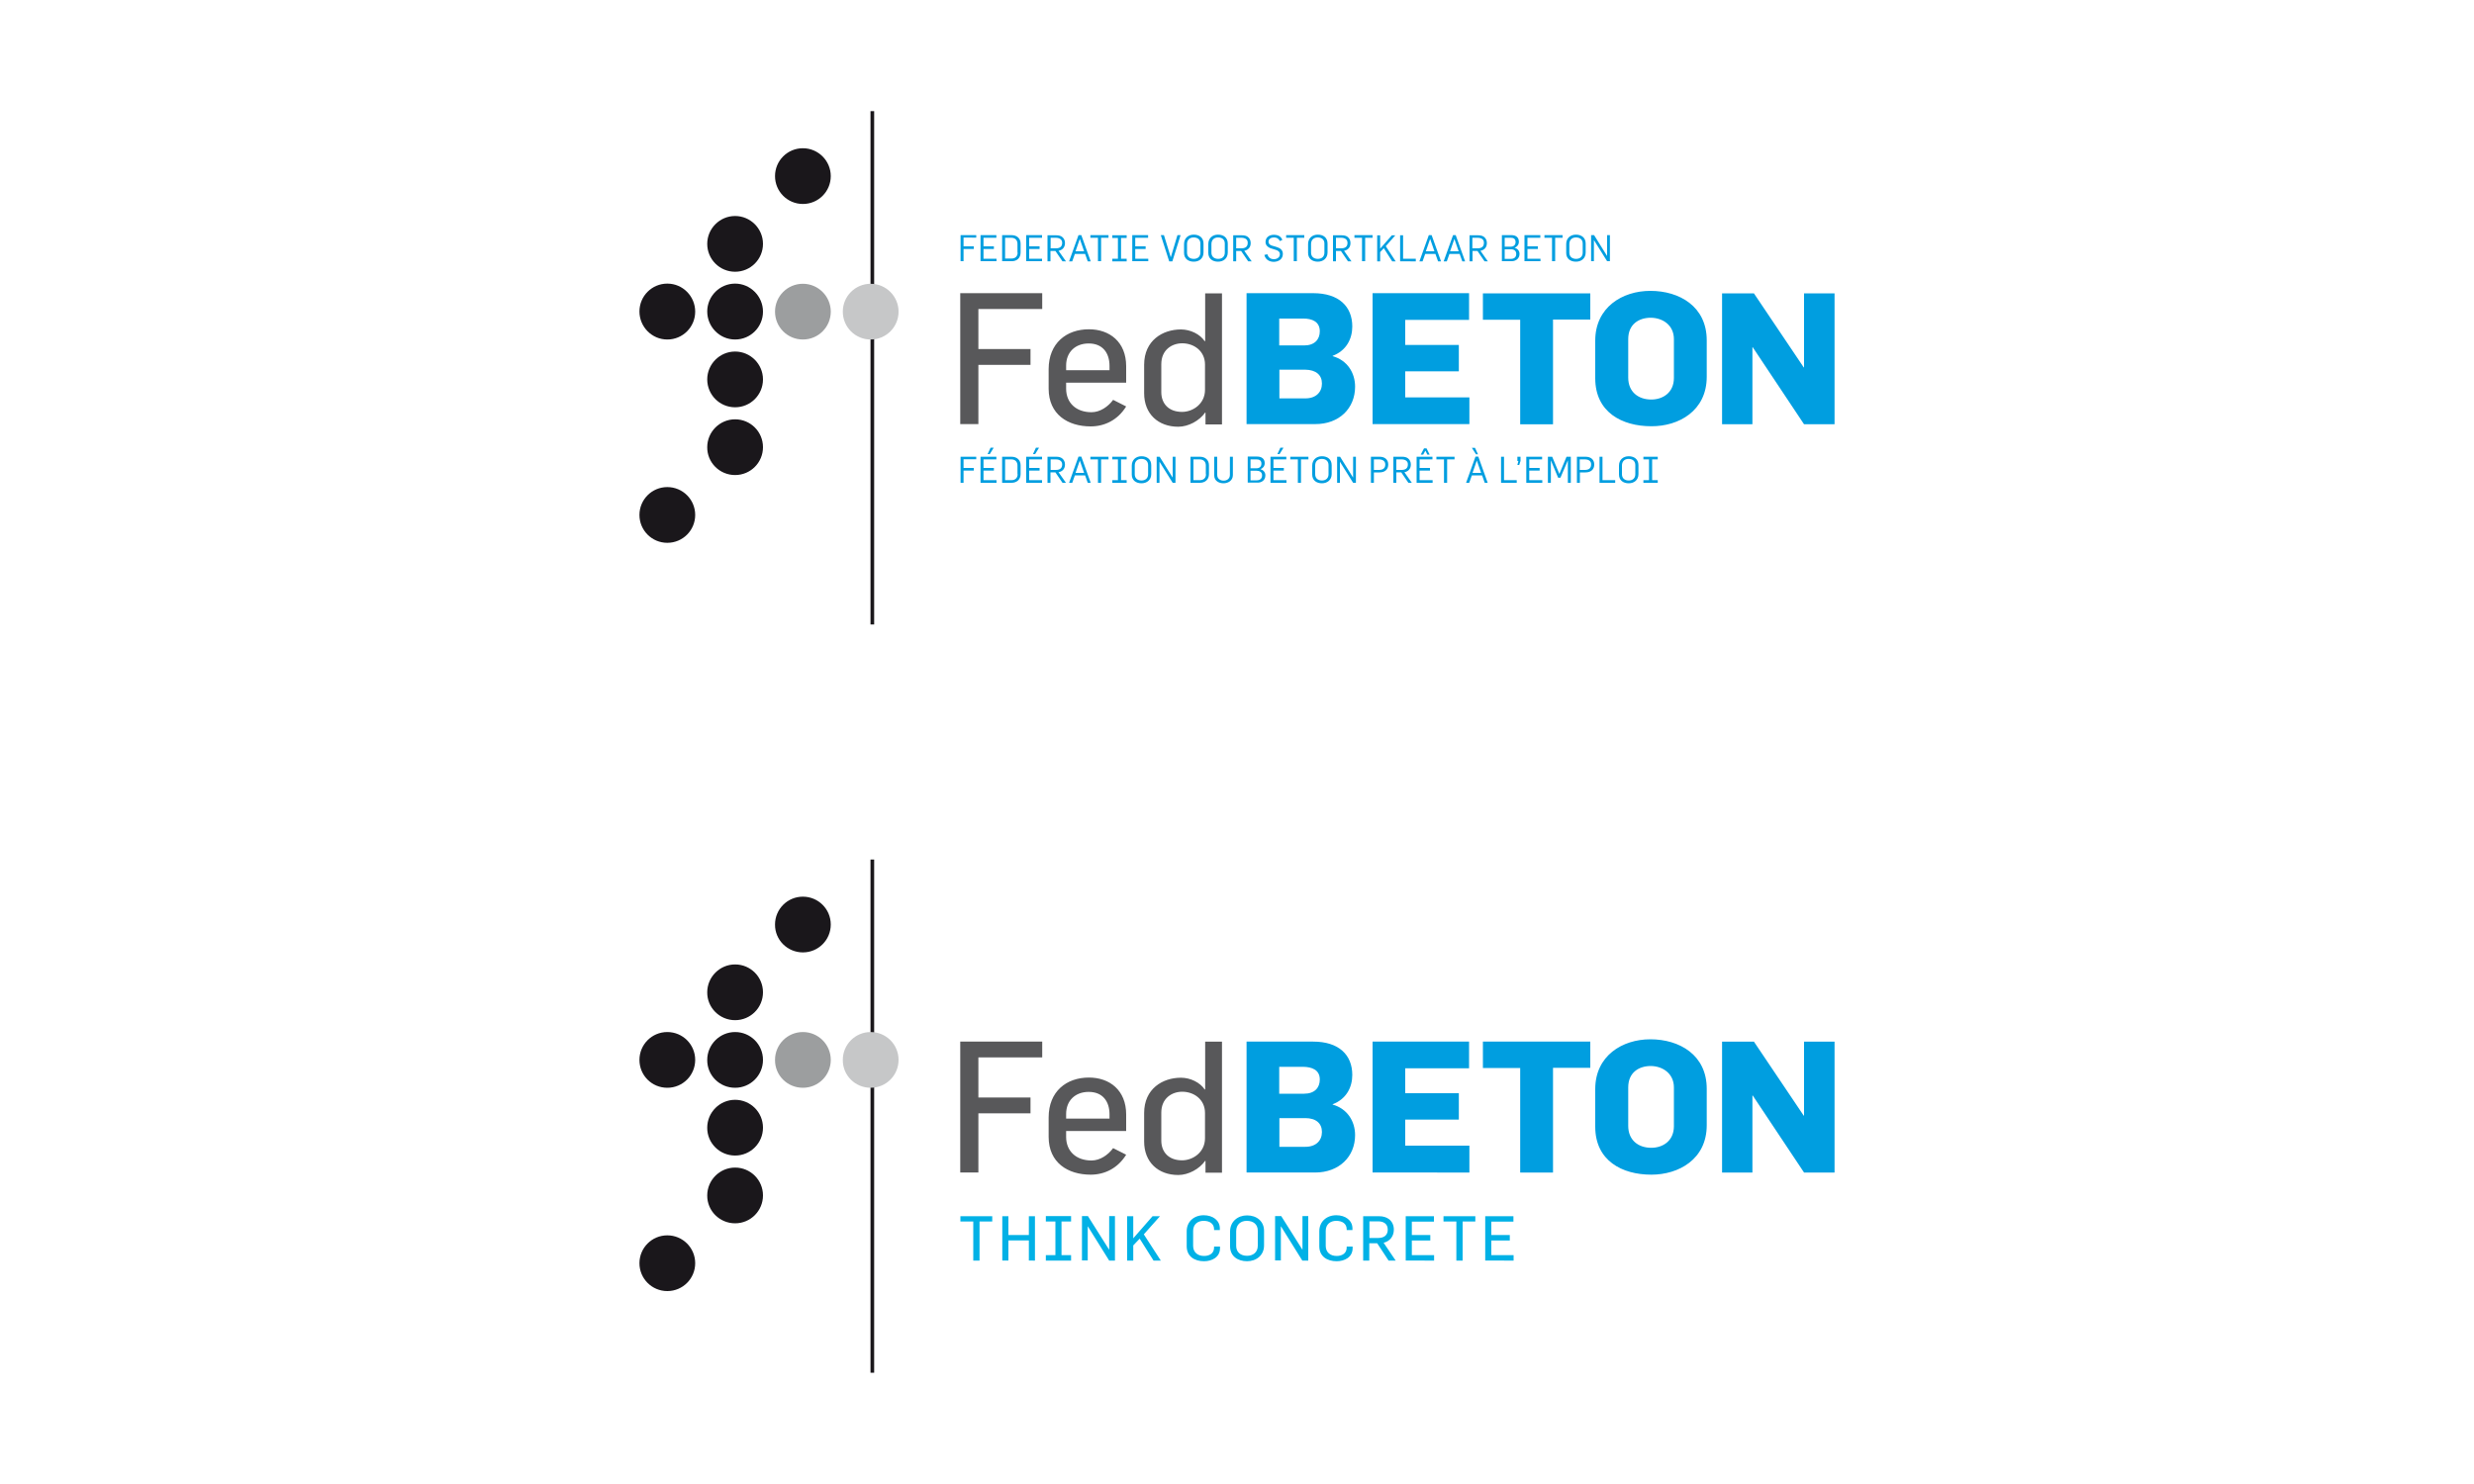 <?xml version="1.0" encoding="utf-8"?>
<!-- Generator: Adobe Illustrator 24.0.1, SVG Export Plug-In . SVG Version: 6.00 Build 0)  -->
<svg version="1.1" xmlns="http://www.w3.org/2000/svg" xmlns:xlink="http://www.w3.org/1999/xlink" x="0px" y="0px" width="1500px"
	 height="900px" viewBox="0 0 1500 900" style="enable-background:new 0 0 1500 900;" xml:space="preserve">
<style type="text/css">
	.st0{clip-path:url(#SVGID_2_);fill:none;stroke:#1A171B;stroke-width:2.218;}
	.st1{clip-path:url(#SVGID_2_);fill:#1A171B;}
	.st2{clip-path:url(#SVGID_2_);fill:#9C9E9F;}
	.st3{clip-path:url(#SVGID_2_);fill:#C6C7C8;}
	.st4{clip-path:url(#SVGID_2_);fill:#009EE0;}
	.st5{clip-path:url(#SVGID_2_);fill:#58585A;}
	.st6{clip-path:url(#SVGID_2_);fill:#00B1E6;}
</style>
<g id="Calque_1">
	<g>
		<defs>
			<rect id="SVGID_1_" x="387.7" y="67.4" width="724.7" height="765.1"/>
		</defs>
		<clipPath id="SVGID_2_">
			<use xlink:href="#SVGID_1_"  style="overflow:visible;"/>
		</clipPath>
		<line class="st0" x1="528.9" y1="67.4" x2="528.9" y2="378.7"/>
		<path class="st1" d="M445.7,164.8c9.4,0,16.9-7.6,16.9-16.9s-7.6-16.9-16.9-16.9s-16.9,7.6-16.9,16.9S436.3,164.8,445.7,164.8"/>
		<path class="st1" d="M486.8,123.7c9.4,0,16.9-7.6,16.9-16.9s-7.6-16.9-16.9-16.9c-9.4,0-16.9,7.6-16.9,16.9
			S477.4,123.7,486.8,123.7"/>
		<path class="st1" d="M445.7,205.9c9.4,0,16.9-7.6,16.9-16.9S455,172,445.7,172s-16.9,7.6-16.9,16.9S436.3,205.9,445.7,205.9"/>
		<path class="st2" d="M486.8,205.9c9.4,0,16.9-7.6,16.9-16.9s-7.6-16.9-16.9-16.9c-9.4,0-16.9,7.6-16.9,16.9
			S477.4,205.9,486.8,205.9"/>
		<path class="st3" d="M527.9,205.9c9.4,0,16.9-7.6,16.9-16.9s-7.6-16.9-16.9-16.9c-9.4,0-16.9,7.6-16.9,16.9
			S518.5,205.9,527.9,205.9"/>
		<path class="st1" d="M445.7,247c9.4,0,16.9-7.6,16.9-16.9s-7.6-16.9-16.9-16.9s-16.9,7.6-16.9,16.9S436.3,247,445.7,247"/>
		<path class="st1" d="M445.7,288.1c9.4,0,16.9-7.6,16.9-16.9c0-9.4-7.6-16.9-16.9-16.9s-16.9,7.6-16.9,16.9
			C428.7,280.5,436.3,288.1,445.7,288.1"/>
		<path class="st1" d="M404.6,205.9c9.4,0,16.9-7.6,16.9-16.9S414,172,404.6,172c-9.4,0-16.9,7.6-16.9,16.9S395.2,205.9,404.6,205.9
			"/>
		<path class="st1" d="M404.6,329.2c9.4,0,16.9-7.6,16.9-16.9c0-9.4-7.6-16.9-16.9-16.9c-9.4,0-16.9,7.6-16.9,16.9
			C387.7,321.6,395.2,329.2,404.6,329.2"/>
		<path class="st4" d="M1112.3,257.3v-79.4h-18.5v44.9h-0.2l-30.2-44.9h-19.3v79.4h18.4v-46.7h0.2l31.1,46.7H1112.3z M1014.9,205.7
			v23.5c0,9-6.8,13.1-13.7,13.1c-8.1,0-14-4.8-14-13.3v-23.3c0-9.2,6.6-13,13.7-13C1008.3,192.8,1014.9,197.3,1014.9,205.7
			 M1034.8,228.5v-22.1c0-20.5-16.5-30-34.2-30c-17,0-33.4,10-33.4,30.2v22.8c0,20.6,16.2,29.1,34,29.1
			C1017.8,258.6,1034.8,249.2,1034.8,228.5 M964.2,193.8v-15.9h-65.1v16h22.6v63.4h19.9v-63.5H964.2z M890.9,257.3V241H852v-15.8
			h32.5v-16H852V194h38.7v-16.2h-58.5v79.4H890.9z M801.5,232.6c0,5.3-3.7,9-10,9h-15.8v-17.4h15.7
			C797.9,224.3,801.5,227.4,801.5,232.6 M800.2,200.9c0,5-3.2,8.6-9.5,8.6h-15.1v-16.3h14.7C795.4,193.2,800.2,195,800.2,200.9
			 M821.6,234.5c0-8.4-4.7-16-13.6-18.5v-0.2c8.4-3.2,11.9-10.4,11.9-17.8c0-12.1-8.1-20.2-23.7-20.2h-40.4v79.4h41.5
			C811.9,257.3,821.6,247.7,821.6,234.5"/>
		<path class="st5" d="M730.6,236.4c0,8.6-7.4,13.4-13.9,13.4c-8.2,0-12.6-5.1-12.6-12v-16.9c0-8.8,6.5-12.7,12.7-12.7
			c7,0,13.8,4.6,13.8,12.9V236.4z M740.9,257.3v-79.4h-10.2v29h-0.3c-2.8-4.2-8.6-7.1-14.4-7.1c-11.1,0-22.3,6.7-22.3,21.4v17.3
			c0,12.5,8.5,20.3,20.7,20.3c6.1,0,12.8-3.6,16.3-8.6h0.2v7.2H740.9z M672.7,224.5h-26.3v-2.8c0-8.1,5.5-13.4,13.7-13.4
			c8.5,0,12.6,5.8,12.6,13.6V224.5z M682.8,246.5l-7.9-4c-3,4.1-7.9,7.5-13.1,7.5c-9.5,0-15.4-5.8-15.4-14.3v-3.6h36.4v-10
			c0-14.7-10-22.4-22.6-22.4c-13.6,0-24.4,8.4-24.4,24.2v11.8c0,15.6,11.6,22.9,25.5,22.9C669.9,258.6,677.8,254.6,682.8,246.5
			 M631.9,187.5v-9.7h-49.7v79.4h11v-35.9h31.6v-9.6h-31.6v-24.3H631.9z"/>
		<line class="st0" x1="528.9" y1="521.3" x2="528.9" y2="832.6"/>
		<path class="st1" d="M445.7,618.7c9.4,0,16.9-7.6,16.9-16.9c0-9.4-7.6-16.9-16.9-16.9s-16.9,7.6-16.9,16.9
			C428.7,611.1,436.3,618.7,445.7,618.7"/>
		<path class="st1" d="M486.8,577.6c9.4,0,16.9-7.6,16.9-16.9c0-9.4-7.6-16.9-16.9-16.9c-9.4,0-16.9,7.6-16.9,16.9
			C469.8,570,477.4,577.6,486.8,577.6"/>
		<path class="st1" d="M445.7,659.7c9.4,0,16.9-7.6,16.9-16.9c0-9.4-7.6-16.9-16.9-16.9s-16.9,7.6-16.9,16.9
			C428.7,652.2,436.3,659.7,445.7,659.7"/>
		<path class="st2" d="M486.8,659.7c9.4,0,16.9-7.6,16.9-16.9c0-9.4-7.6-16.9-16.9-16.9c-9.4,0-16.9,7.6-16.9,16.9
			C469.8,652.2,477.4,659.7,486.8,659.7"/>
		<path class="st3" d="M527.9,659.7c9.4,0,16.9-7.6,16.9-16.9c0-9.4-7.6-16.9-16.9-16.9c-9.4,0-16.9,7.6-16.9,16.9
			C510.9,652.2,518.5,659.7,527.9,659.7"/>
		<path class="st1" d="M445.7,700.8c9.4,0,16.9-7.6,16.9-16.9c0-9.4-7.6-16.9-16.9-16.9s-16.9,7.6-16.9,16.9
			C428.7,693.2,436.3,700.8,445.7,700.8"/>
		<path class="st1" d="M445.7,741.9c9.4,0,16.9-7.6,16.9-16.9c0-9.4-7.6-16.9-16.9-16.9s-16.9,7.6-16.9,16.9
			C428.7,734.3,436.3,741.9,445.7,741.9"/>
		<path class="st1" d="M404.6,659.7c9.4,0,16.9-7.6,16.9-16.9c0-9.4-7.6-16.9-16.9-16.9c-9.4,0-16.9,7.6-16.9,16.9
			C387.7,652.2,395.2,659.7,404.6,659.7"/>
		<path class="st1" d="M404.6,783c9.4,0,16.9-7.6,16.9-16.9c0-9.4-7.6-16.9-16.9-16.9c-9.4,0-16.9,7.6-16.9,16.9
			C387.7,775.4,395.2,783,404.6,783"/>
		<path class="st4" d="M1112.3,711.1v-79.4h-18.5v44.9h-0.2l-30.2-44.9h-19.3v79.4h18.4v-46.7h0.2l31.1,46.7H1112.3z M1014.9,659.5
			V683c0,9-6.8,13.1-13.7,13.1c-8.1,0-14-4.8-14-13.3v-23.3c0-9.2,6.6-13,13.7-13C1008.3,646.6,1014.9,651.2,1014.9,659.5
			 M1034.8,682.4v-22.1c0-20.5-16.5-30-34.2-30c-17,0-33.4,10-33.4,30.2v22.8c0,20.6,16.2,29.1,34,29.1
			C1017.8,712.4,1034.8,703.1,1034.8,682.4 M964.2,647.6v-15.9h-65.1v16h22.6v63.4h19.9v-63.5H964.2z M890.9,711.1v-16.3H852V679
			h32.5v-16H852v-15.1h38.7v-16.2h-58.5v79.4H890.9z M801.5,686.5c0,5.3-3.7,9-10,9h-15.8v-17.4h15.7
			C797.9,678.1,801.5,681.3,801.5,686.5 M800.2,654.7c0,5-3.2,8.6-9.5,8.6h-15.1v-16.3h14.7C795.4,647.1,800.2,648.8,800.2,654.7
			 M821.6,688.4c0-8.4-4.7-16-13.6-18.5v-0.2c8.4-3.2,11.9-10.4,11.9-17.8c0-12.1-8.1-20.2-23.7-20.2h-40.4v79.4h41.5
			C811.9,711.1,821.6,701.5,821.6,688.4"/>
		<path class="st5" d="M730.6,690.3c0,8.6-7.4,13.4-13.9,13.4c-8.2,0-12.6-5.1-12.6-12v-16.9c0-8.8,6.5-12.7,12.7-12.7
			c7,0,13.8,4.6,13.8,12.9V690.3z M740.9,711.1v-79.4h-10.2v29h-0.3c-2.8-4.2-8.6-7.1-14.4-7.1c-11.1,0-22.3,6.7-22.3,21.4v17.3
			c0,12.5,8.5,20.3,20.7,20.3c6.1,0,12.8-3.6,16.3-8.6h0.2v7.2H740.9z M672.7,678.4h-26.3v-2.8c0-8.1,5.5-13.4,13.7-13.4
			c8.5,0,12.6,5.8,12.6,13.6V678.4z M682.8,700.3l-7.9-4c-3,4.1-7.9,7.5-13.1,7.5c-9.5,0-15.4-5.8-15.4-14.3v-3.6h36.4v-10
			c0-14.7-10-22.4-22.6-22.4c-13.6,0-24.4,8.4-24.4,24.2v11.8c0,15.6,11.6,22.9,25.5,22.9C669.9,712.4,677.8,708.4,682.8,700.3
			 M631.9,641.4v-9.7h-49.7v79.4h11v-35.9h31.6v-9.6h-31.6v-24.3H631.9z"/>
		<path class="st6" d="M917.7,764.5v-3.3h-13.5v-8.9h11.2V749h-11.2v-8.1h13.4v-3.3h-17.1v26.9H917.7z M894.5,740.8v-3.2h-19.3v3.2
			h7.8v23.7h3.8v-23.7H894.5z M869.5,764.5v-3.3H856v-8.9h11.2V749H856v-8.1h13.4v-3.3h-17.1v26.9H869.5z M841.4,745.7
			c0,3.4-2.2,5.1-5.9,5.1h-5.2v-10.1h5.2C838.6,740.7,841.4,742,841.4,745.7 M846.2,764.5l-7.3-10.8c4-1,6.2-4.1,6.2-8
			c0-2.7-1.1-4.9-2.9-6.3c-1.6-1.2-3.6-1.8-6-1.8h-9.7v26.9h3.7V754h4.8l6.9,10.5H846.2z M820.1,757V756h-3.6v0.6
			c0,3.3-2.5,5.1-6.1,5.1c-3.9,0-6.6-2.3-6.6-6.1v-9.1c0-4,2.8-6.1,6.4-6.1c3.7,0,6.3,1.8,6.3,5.1v0.5h3.5V745c0-4.9-4.3-8-9.8-8
			c-5.9,0-10.3,3.9-10.3,9.7v9.1c0,6.2,4.8,9.1,10.5,9.1C815.3,764.9,820.1,762.4,820.1,757 M793.2,764.5v-27h-3.5v20.3h-0.1
			l-12.8-20.3h-3.7v26.9h3.5v-20.6h0.1l12.9,20.7H793.2z M762.6,746.4v9.1c0,4-2.9,6.1-6.5,6.1c-3.9,0-6.6-2.2-6.6-6v-8.9
			c0-4.1,2.8-6.3,6.4-6.3C760,740.4,762.6,742.6,762.6,746.4 M766.4,755.3v-8.8c0-5.9-4.5-9.4-10.3-9.4c-5.6,0-10.3,3.7-10.3,9.8
			v8.9c0,6,4.6,9.1,10.3,9.1C761.6,764.9,766.4,761.4,766.4,755.3 M739.7,757V756h-3.6v0.6c0,3.3-2.5,5.1-6.1,5.1
			c-3.9,0-6.6-2.3-6.6-6.1v-9.1c0-4,2.8-6.1,6.4-6.1c3.7,0,6.3,1.8,6.3,5.1v0.5h3.5V745c0-4.9-4.3-8-9.8-8c-5.9,0-10.3,3.9-10.3,9.7
			v9.1c0,6.2,4.8,9.1,10.5,9.1C734.9,764.9,739.7,762.4,739.7,757 M703.8,764.5l-10.3-15.9l9.8-11h-4.5l-11.7,13.4h0v-13.4h-3.7
			v26.9h3.7v-9.2l3.9-4.1l8.4,13.3H703.8z M676,764.5v-27h-3.5v20.3h-0.1l-12.8-20.3H656v26.9h3.5v-20.6h0.1l12.9,20.7H676z
			 M649.4,764.5v-3.3h-5.8v-20.4h5.8v-3.3h-15.3v3.3h5.8v20.4h-5.8v3.3H649.4z M627.5,764.5v-26.9h-3.7V749h-12.4v-11.4h-3.7v26.9
			h3.7v-12.2h12.4v12.2H627.5z M601.6,740.8v-3.2h-19.3v3.2h7.8v23.7h3.8v-23.7H601.6z"/>
		<path class="st4" d="M976.1,158.5v-15.9h-1.7v12.5h-0.1l-7.8-12.5h-1.8v15.8h1.7v-12.8h0l8,12.8H976.1z M959.6,147.7v5.5
			c0,2.4-1.6,3.8-4,3.8c-2.5,0-4.1-1.4-4.1-3.8V148c0-2.5,1.6-4,4-4C958.1,144,959.6,145.4,959.6,147.7L959.6,147.7z M961.4,153.1
			v-5.4c0-3.5-2.5-5.4-5.9-5.4c-3.4,0-5.9,2.2-5.9,5.7v5.4c0,3.5,2.6,5.3,5.9,5.3C958.8,158.7,961.4,156.7,961.4,153.1 M947.4,144.2
			v-1.6h-11v1.6h4.6v14.2h1.9v-14.2H947.4z M934,158.5v-1.6h-7.9V151h6.3v-1.6h-6.3v-5.2h7.8v-1.6h-9.6v15.8H934z M919.3,154
			c0,2-1.3,3-3.2,3h-3.8v-5.8h3.7C917.8,151.1,919.3,152,919.3,154 M918.9,146.8c0,1.9-1.3,2.8-3,2.8h-3.6v-5.4h3.8
			C917.7,144.2,918.9,144.9,918.9,146.8L918.9,146.8z M921.3,154c0-1.8-1.1-3.2-2.9-3.7v-0.1c1.4-0.5,2.5-1.8,2.5-3.6
			c0-2.6-1.8-4-4.5-4h-5.8v15.8h5.8C918.7,158.5,921.3,157,921.3,154 M899.7,147.3c0,2.2-1.3,3.3-3.8,3.3h-3.2v-6.4h3.1
			C898.2,144.2,899.8,145.2,899.7,147.3L899.7,147.3z M902.1,158.5l-4.5-6.4c2.5-0.5,3.9-2.2,3.9-4.7c0-1.6-0.6-2.8-1.7-3.7
			c-0.9-0.7-2.1-1-3.5-1H891v15.8h1.8v-6.3h3l4.3,6.3H902.1z M884.4,152.4h-5.2l2.6-7.5h0L884.4,152.4z M888.3,158.5l-5.7-15.9H881
			l-5.7,15.9h1.9l1.6-4.5h6.2l1.6,4.5H888.3z M869.7,152.4h-5.2l2.6-7.5h0L869.7,152.4z M873.7,158.5l-5.7-15.9h-1.7l-5.7,15.9h1.9
			l1.6-4.5h6.2l1.6,4.5H873.7z M858.4,158.5v-1.6h-7.7v-14.2h-1.8v15.8H858.4z M846.2,158.5l-6-9.2l5.8-6.6h-2.1l-7.1,8.1h0v-8.1
			h-1.8v15.8h1.8v-5.6l2.2-2.4l5.1,8H846.2z M832.2,144.2v-1.6h-11v1.6h4.6v14.2h1.9v-14.2H832.2z M817,147.3c0,2.2-1.3,3.3-3.8,3.3
			H810v-6.4h3.1C815.4,144.2,817,145.2,817,147.3L817,147.3z M819.4,158.5l-4.5-6.4c2.5-0.5,3.9-2.2,3.9-4.7c0-1.6-0.6-2.8-1.7-3.7
			c-0.9-0.7-2.1-1-3.5-1h-5.4v15.8h1.8v-6.3h3l4.3,6.3H819.4z M803,147.7v5.5c0,2.4-1.6,3.8-4,3.8c-2.5,0-4.1-1.4-4.1-3.8V148
			c0-2.5,1.6-4,4-4C801.5,144,803,145.4,803,147.7L803,147.7z M804.9,153.1v-5.4c0-3.5-2.5-5.4-5.9-5.4c-3.4,0-5.9,2.2-5.9,5.7v5.4
			c0,3.5,2.6,5.3,5.9,5.3C802.2,158.7,804.9,156.7,804.9,153.1 M790.8,144.2v-1.6h-11v1.6h4.6v14.2h1.9v-14.2H790.8z M777.8,154
			c0-2.3-1.5-3.4-3.2-4c-0.3-0.1-3-1-3.3-1c-1.3-0.4-2.2-1.1-2.2-2.4c0-1.7,1.6-2.6,3.2-2.6c1.8,0,2.9,0.6,3.7,2.2l1.5-0.7
			c-0.9-2.3-2.8-3.1-5.2-3.1c-2.8,0-5,1.6-5,4.4c0,1.9,1.4,3.1,2.9,3.7c0.2,0.1,2.9,0.9,3.2,1c1.5,0.4,2.6,1.2,2.6,2.7
			c0,2-1.9,3-3.6,3c-2.3,0-3.5-1.3-4-3l-1.8,0.4c0.6,2.6,2.7,4.2,5.8,4.2C775.3,158.7,777.8,157.1,777.8,154 M756.5,147.3
			c0,2.2-1.3,3.3-3.8,3.3h-3.2v-6.4h3.1C754.9,144.2,756.6,145.2,756.5,147.3L756.5,147.3z M758.9,158.5l-4.5-6.4
			c2.5-0.5,3.9-2.2,3.9-4.7c0-1.6-0.6-2.8-1.7-3.7c-0.9-0.7-2.1-1-3.5-1h-5.4v15.8h1.8v-6.3h3l4.3,6.3H758.9z M742.6,147.7v5.5
			c0,2.4-1.6,3.8-4,3.8c-2.5,0-4.1-1.4-4.1-3.8V148c0-2.5,1.6-4,4-4C741.1,144,742.6,145.4,742.6,147.7L742.6,147.7z M744.4,153.1
			v-5.4c0-3.5-2.5-5.4-5.9-5.4s-5.9,2.2-5.9,5.7v5.4c0,3.5,2.6,5.3,5.9,5.3C741.8,158.7,744.4,156.7,744.4,153.1 M727.8,147.7v5.5
			c0,2.4-1.6,3.8-4,3.8c-2.5,0-4.1-1.4-4.1-3.8V148c0-2.5,1.6-4,4-4C726.3,144,727.8,145.4,727.8,147.7L727.8,147.7z M729.7,153.1
			v-5.4c0-3.5-2.5-5.4-5.9-5.4c-3.4,0-5.9,2.2-5.9,5.7v5.4c0,3.5,2.6,5.3,5.9,5.3C727.1,158.7,729.7,156.7,729.7,153.1 M715.8,142.6
			h-1.9l-4,13.3h-0.1l-4.1-13.3h-1.9l5.1,15.9h1.9L715.8,142.6z M696.2,158.5v-1.6h-7.9V151h6.3v-1.6h-6.3v-5.2h7.8v-1.6h-9.6v15.8
			H696.2z M683.1,158.5v-1.6h-3.4v-12.6h3.4v-1.6h-8.7v1.6h3.4v12.6h-3.4v1.6H683.1z M672.1,144.2v-1.6h-11v1.6h4.6v14.2h1.9v-14.2
			H672.1z M657.3,152.4h-5.2l2.6-7.5h0L657.3,152.4z M661.3,158.5l-5.7-15.9h-1.7l-5.7,15.9h1.9l1.6-4.5h6.2l1.6,4.5H661.3z
			 M644,147.3c0,2.2-1.3,3.3-3.8,3.3H637v-6.4h3.1C642.4,144.2,644,145.2,644,147.3L644,147.3z M646.3,158.5l-4.5-6.4
			c2.5-0.5,3.9-2.2,3.9-4.7c0-1.6-0.6-2.8-1.7-3.7c-0.9-0.7-2.1-1-3.5-1h-5.4v15.8h1.8v-6.3h3l4.3,6.3H646.3z M631.8,158.5v-1.6H624
			V151h6.3v-1.6H624v-5.2h7.8v-1.6h-9.6v15.8H631.8z M617,153.2c0,2-1.2,3.6-3.7,3.6h-3.9v-12.6h3.7c2.6,0,3.8,1.6,3.8,3.7V153.2z
			 M618.8,153.1v-5.3c0-3.3-2.3-5.2-5.5-5.2h-5.7v15.8h5.7C616.5,158.5,618.8,156.5,618.8,153.1 M604.2,158.5v-1.6h-7.9V151h6.3
			v-1.6h-6.3v-5.2h7.8v-1.6h-9.6v15.8H604.2z M591.9,144.2v-1.6h-9.5v15.8h1.8v-7.4h6.2v-1.6h-6.2v-5.3H591.9z"/>
		<path class="st4" d="M1005.1,292.8v-1.6h-3.4v-12.6h3.4V277h-8.7v1.6h3.4v12.6h-3.4v1.6H1005.1z M991.5,282.1v5.5
			c0,2.4-1.6,3.8-4,3.8c-2.5,0-4.1-1.4-4.1-3.8v-5.3c0-2.5,1.6-4,4-4C990,278.3,991.5,279.8,991.5,282.1L991.5,282.1z M993.4,287.5
			v-5.4c0-3.5-2.5-5.4-5.9-5.4c-3.4,0-5.9,2.2-5.9,5.7v5.4c0,3.5,2.6,5.3,5.9,5.3S993.4,291.1,993.4,287.5 M979.3,292.8v-1.6h-7.7
			V277h-1.8v15.8H979.3z M964.7,281.7c0,2.2-1.3,3.3-3.8,3.3h-3.1v-6.4h3C963.3,278.6,964.8,279.7,964.7,281.7L964.7,281.7z
			 M966.6,281.7c0-2.9-2-4.7-5.2-4.7h-5.3v15.8h1.8v-6.3h3.4C964.7,286.5,966.6,284.6,966.6,281.7 M952.4,292.8V277h-2.6l-4.3,10.3
			h-0.1l-4.3-10.3h-2.6v15.8h1.8v-13.4h0.1l4.3,10.3h1.4l4.4-10.3h0.1v13.4H952.4z M935.1,292.8v-1.6h-7.9v-5.8h6.3v-1.6h-6.3v-5.2
			h7.8V277h-9.6v15.8H935.1z M921.9,279.6V277H920v2.6h0.6L920,282h1.1L921.9,279.6z M919.6,292.8v-1.6h-7.7V277h-1.8v15.8H919.6z
			 M898,286.8h-5.2l2.6-7.5h0L898,286.8z M902,292.8l-5.7-15.9h-1.7l-5.7,15.9h1.9l1.6-4.5h6.2l1.6,4.5H902z M896.1,275.5l-1.8-3.9
			h-1.9l2.5,3.9H896.1z M881.9,278.6V277h-11v1.6h4.6v14.2h1.9v-14.2H881.9z M868.6,292.8v-1.6h-7.9v-5.8h6.3v-1.6h-6.3v-5.2h7.8
			V277h-9.6v15.8H868.6z M866.8,275.7l-1.9-3.8h-1.5l-2,3.8h1.5l1.3-2.4l1.2,2.4H866.8z M853.6,281.7c0,2.2-1.3,3.3-3.8,3.3h-3.2
			v-6.4h3.1C852,278.6,853.7,279.6,853.6,281.7L853.6,281.7z M856,292.8l-4.5-6.4c2.5-0.5,3.9-2.2,3.9-4.7c0-1.6-0.6-2.8-1.7-3.7
			c-0.9-0.7-2.1-1-3.5-1h-5.4v15.8h1.8v-6.3h3l4.3,6.3H856z M839.9,281.7c0,2.2-1.3,3.3-3.8,3.3H833v-6.4h3
			C838.4,278.6,839.9,279.7,839.9,281.7L839.9,281.7z M841.7,281.7c0-2.9-2-4.7-5.2-4.7h-5.3v15.8h1.8v-6.3h3.4
			C839.8,286.5,841.7,284.6,841.7,281.7 M822.1,292.9V277h-1.7v12.5h-0.1l-7.8-12.5h-1.8v15.8h1.7v-12.8h0l8,12.8H822.1z
			 M805.5,282.1v5.5c0,2.4-1.6,3.8-4,3.8c-2.5,0-4.1-1.4-4.1-3.8v-5.3c0-2.5,1.6-4,4-4C804,278.3,805.5,279.8,805.5,282.1
			L805.5,282.1z M807.4,287.5v-5.4c0-3.5-2.5-5.4-5.9-5.4c-3.4,0-5.9,2.2-5.9,5.7v5.4c0,3.5,2.6,5.3,5.9,5.3
			C804.7,293.1,807.4,291.1,807.4,287.5 M793.3,278.6V277h-11v1.6h4.6v14.2h1.9v-14.2H793.3z M780,292.8v-1.6h-7.9v-5.8h6.3v-1.6
			h-6.3v-5.2h7.8V277h-9.6v15.8H780z M778.2,271.5h-1.9l-1.8,3.9h1.3L778.2,271.5z M765.2,288.3c0,2-1.3,3-3.2,3h-3.8v-5.8h3.7
			C763.7,285.5,765.2,286.3,765.2,288.3 M764.8,281.2c0,1.9-1.3,2.8-3,2.8h-3.6v-5.4h3.7C763.6,278.6,764.8,279.3,764.8,281.2
			L764.8,281.2z M767.2,288.3c0-1.8-1.1-3.2-2.9-3.7v-0.1c1.4-0.5,2.5-1.8,2.5-3.6c0-2.6-1.8-4-4.5-4h-5.8v15.8h5.8
			C764.7,292.8,767.2,291.4,767.2,288.3 M747.5,288.1V277h-1.8v11c0,2.4-1.9,3.5-3.8,3.5c-2.1,0-3.9-1.2-3.9-3.5v-11h-1.8v11.3
			c0,3.4,2.9,4.8,5.6,4.8C744.6,293.1,747.5,291.5,747.5,288.1 M731.2,287.6c0,2-1.2,3.6-3.7,3.6h-3.9v-12.6h3.7
			c2.6,0,3.8,1.6,3.8,3.7V287.6z M733,287.5v-5.3c0-3.3-2.3-5.2-5.5-5.2h-5.7v15.8h5.7C730.7,292.8,733,290.8,733,287.5
			 M712.7,292.9V277H711v12.5h-0.1l-7.8-12.5h-1.8v15.8h1.7v-12.8h0l8,12.8H712.7z M696.1,282.1v5.5c0,2.4-1.6,3.8-4,3.8
			c-2.5,0-4.1-1.4-4.1-3.8v-5.3c0-2.5,1.6-4,4-4C694.6,278.3,696.1,279.8,696.1,282.1L696.1,282.1z M698,287.5v-5.4
			c0-3.5-2.5-5.4-5.9-5.4c-3.4,0-5.9,2.2-5.9,5.7v5.4c0,3.5,2.6,5.3,5.9,5.3C695.3,293.1,698,291.1,698,287.5 M683.1,292.8v-1.6
			h-3.4v-12.6h3.4V277h-8.7v1.6h3.4v12.6h-3.4v1.6H683.1z M672.1,278.6V277h-11v1.6h4.6v14.2h1.9v-14.2H672.1z M657.3,286.8h-5.2
			l2.6-7.5h0L657.3,286.8z M661.3,292.8l-5.7-15.9h-1.7l-5.7,15.9h1.9l1.6-4.5h6.2l1.6,4.5H661.3z M644,281.7c0,2.2-1.3,3.3-3.8,3.3
			H637v-6.4h3.1C642.4,278.6,644,279.6,644,281.7L644,281.7z M646.3,292.8l-4.5-6.4c2.5-0.5,3.9-2.2,3.9-4.7c0-1.6-0.6-2.8-1.7-3.7
			c-0.9-0.7-2.1-1-3.5-1h-5.4v15.8h1.8v-6.3h3l4.3,6.3H646.3z M631.8,292.8v-1.6H624v-5.8h6.3v-1.6H624v-5.2h7.8V277h-9.6v15.8
			H631.8z M630,271.5h-1.9l-1.8,3.9h1.3L630,271.5z M617,287.6c0,2-1.2,3.6-3.7,3.6h-3.9v-12.6h3.7c2.6,0,3.8,1.6,3.8,3.7V287.6z
			 M618.8,287.5v-5.3c0-3.3-2.3-5.2-5.5-5.2h-5.7v15.8h5.7C616.5,292.8,618.8,290.8,618.8,287.5 M604.2,292.8v-1.6h-7.9v-5.8h6.3
			v-1.6h-6.3v-5.2h7.8V277h-9.6v15.8H604.2z M602.5,271.5h-1.9l-1.8,3.9h1.3L602.5,271.5z M591.9,278.6V277h-9.5v15.8h1.8v-7.4h6.2
			v-1.6h-6.2v-5.3H591.9z"/>
	</g>
</g>
<g id="Calque_2">
</g>
</svg>
